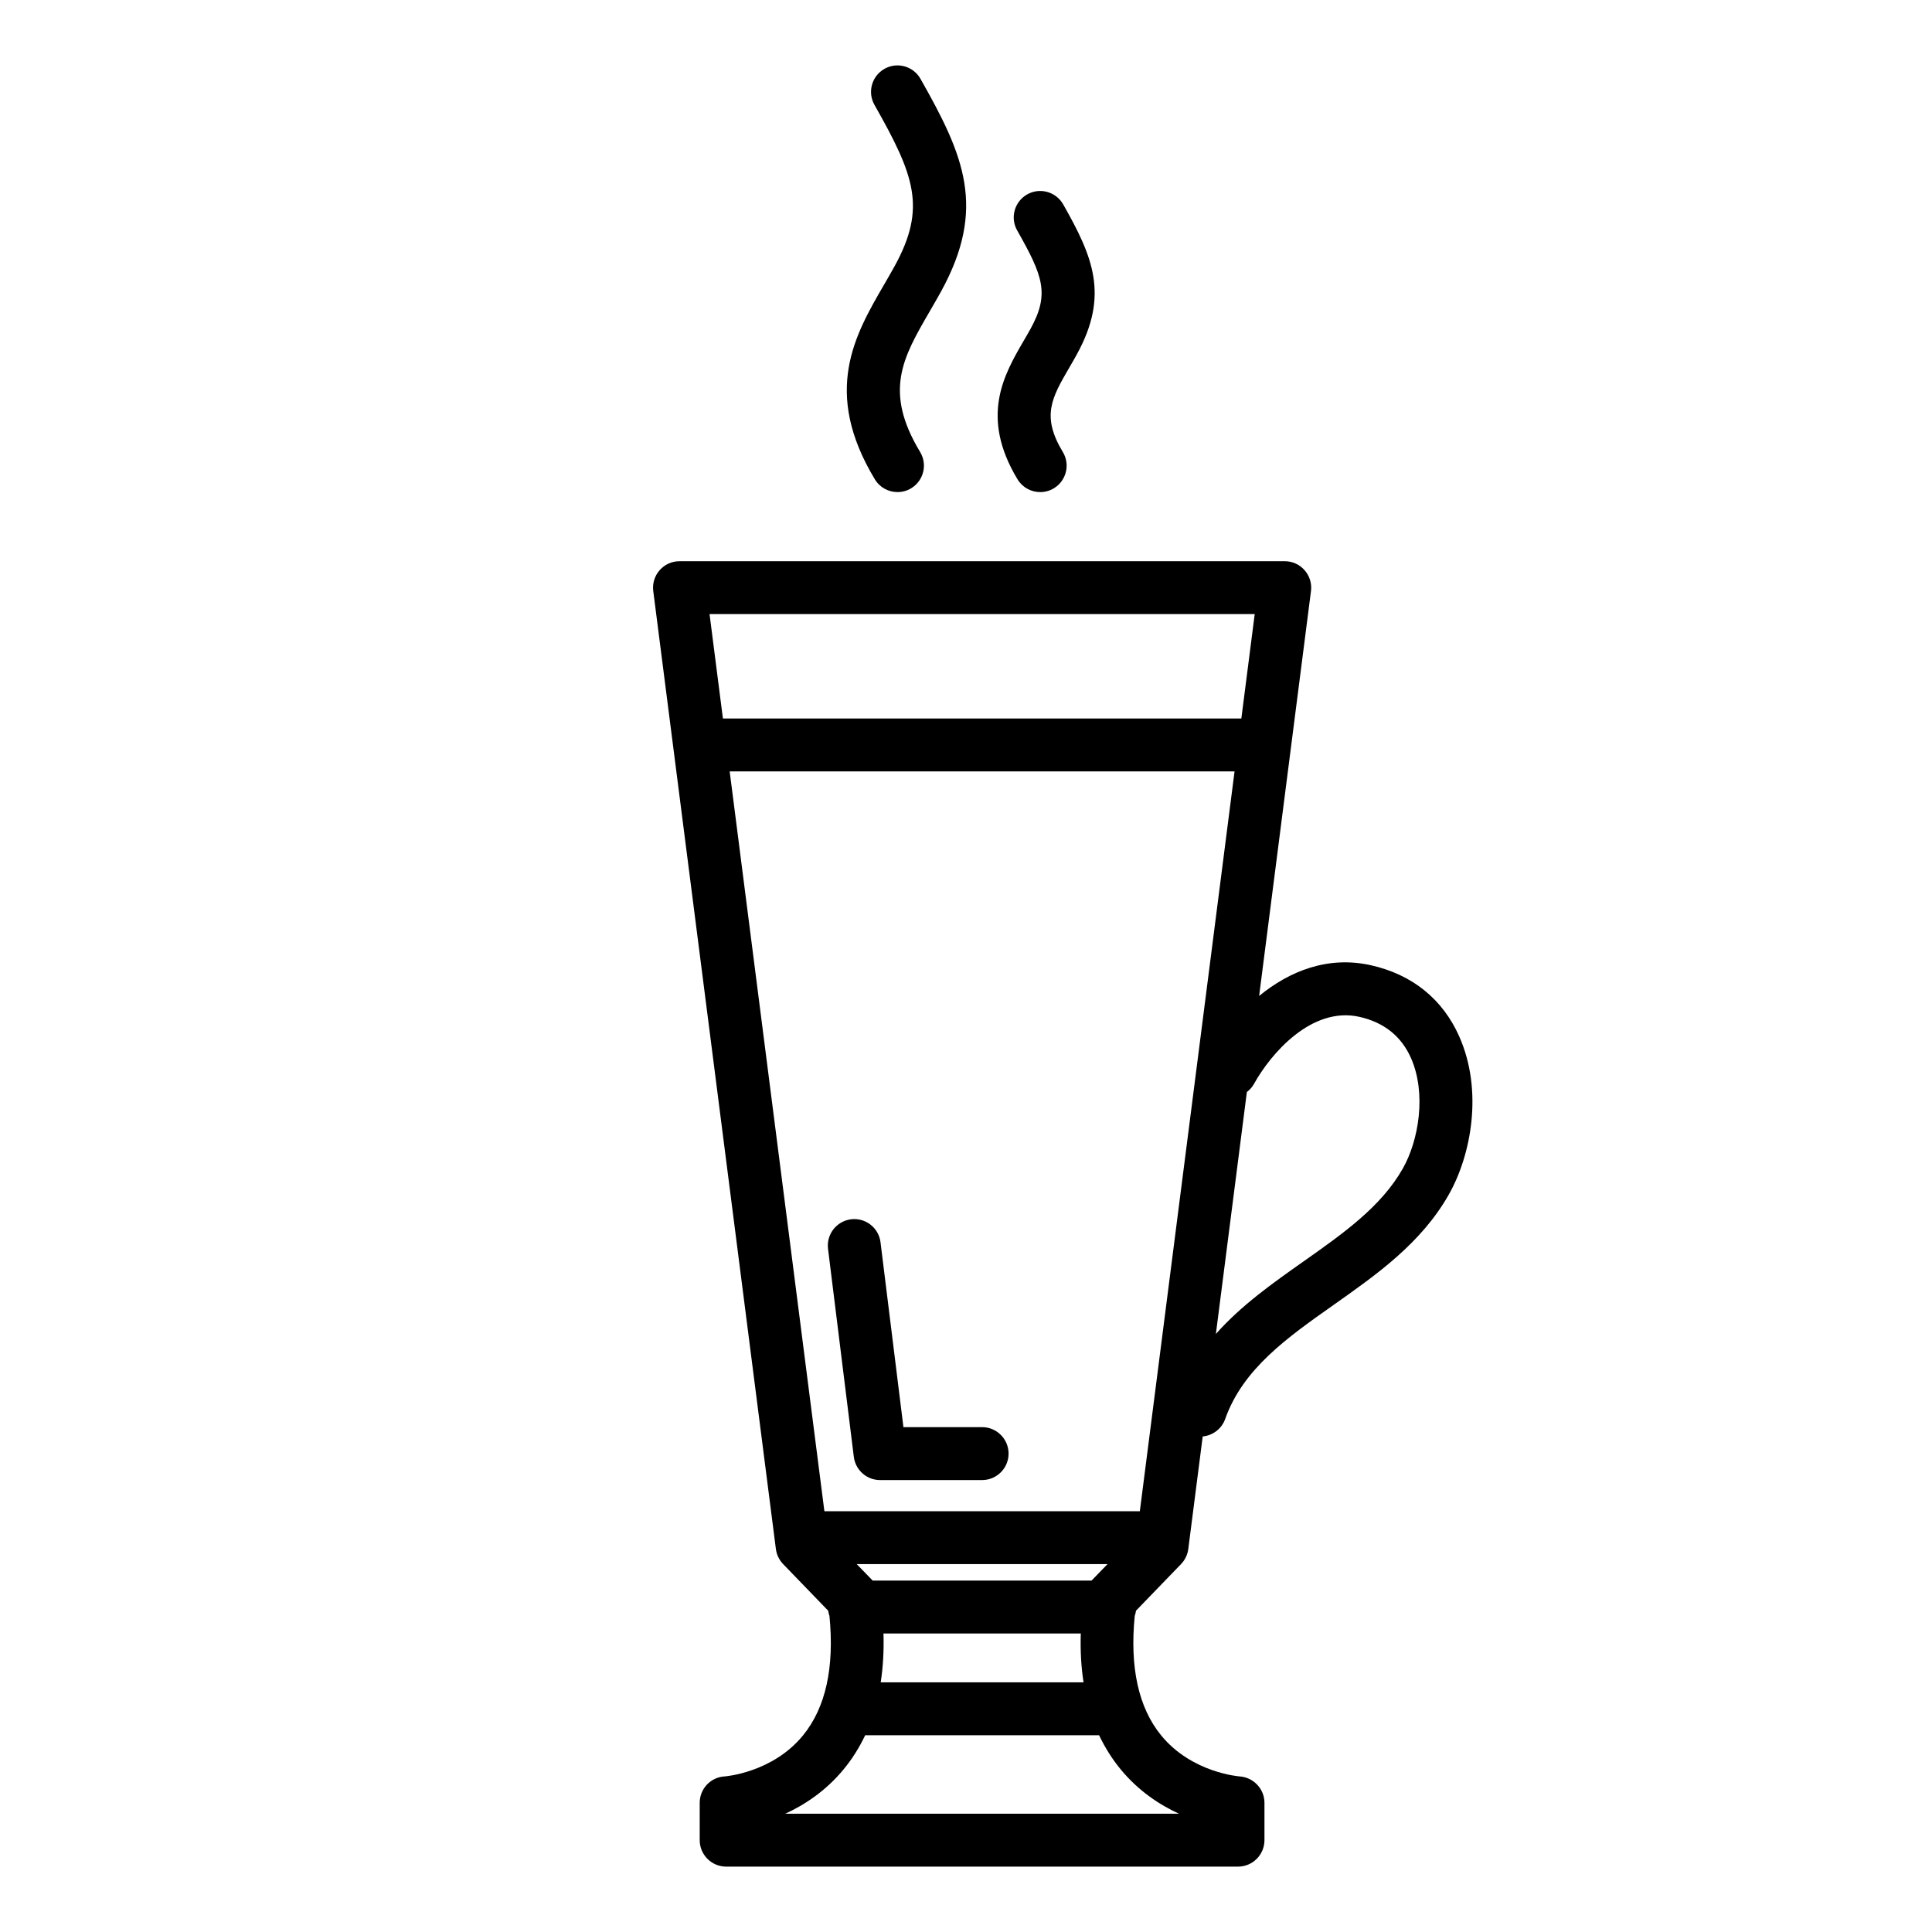 <?xml version="1.0" encoding="UTF-8"?>
<!-- Uploaded to: SVG Repo, www.svgrepo.com, Generator: SVG Repo Mixer Tools -->
<svg fill="#000000" width="800px" height="800px" version="1.1" viewBox="144 144 512 512" xmlns="http://www.w3.org/2000/svg">
 <g>
  <path d="m378.26 219.48c-7.703 13.27-16.438 28.309-2.418 51.539 1.316 2.188 3.633 3.387 6.004 3.387 1.234 0 2.484-0.316 3.613-1.004 3.32-1.996 4.383-6.312 2.383-9.621-9.73-16.125-4.586-24.992 2.539-37.262 1.008-1.738 2.023-3.492 3.008-5.273 12.156-22.152 6.051-36.066-5.453-56.359-1.91-3.367-6.188-4.555-9.551-2.641-3.367 1.91-4.551 6.184-2.641 9.551 10.617 18.73 13.828 27.27 5.356 42.703-0.926 1.684-1.887 3.336-2.84 4.981z"/>
  <path d="m415.24 234.39c-5.168 8.914-11.609 20.012-1.586 36.633 1.32 2.188 3.637 3.387 6.012 3.387 1.234 0 2.484-0.316 3.613-1.004 3.316-1.996 4.383-6.312 2.383-9.621-5.75-9.523-2.941-14.355 1.707-22.355 0.68-1.168 1.367-2.348 2.019-3.547 8.645-15.738 4.172-25.941-3.633-39.719-1.914-3.367-6.191-4.551-9.551-2.641-3.367 1.91-4.551 6.191-2.641 9.551 6.848 12.09 8.641 16.781 3.543 26.062-0.609 1.102-1.242 2.188-1.867 3.254z"/>
  <path d="m530.73 418.7c-4.394-9.922-12.496-16.461-23.438-18.902-11.375-2.543-21.543 1.527-29.609 8.141l13.742-107.31c0.258-2-0.363-4.012-1.699-5.523-1.328-1.516-3.238-2.379-5.254-2.379l-160.4 0.004c-2.016 0-3.93 0.863-5.262 2.379-1.328 1.512-1.945 3.523-1.691 5.523l32.5 253.88c0.195 1.496 0.867 2.891 1.914 3.984l11.945 12.359c0.066 0.473 0.176 0.945 0.336 1.375 1.34 13.629-0.977 24.273-6.988 31.645-8.113 9.949-20.676 10.883-20.758 10.891-3.719 0.188-6.637 3.266-6.637 6.996v9.891c0 3.879 3.141 7.019 7.012 7.019h135.64c3.875 0 7.012-3.141 7.012-7.019v-9.891c0-3.688-2.91-6.75-6.594-6.996-0.121-0.012-12.688-0.945-20.801-10.891-6.004-7.371-8.324-18.016-6.984-31.645 0.16-0.434 0.273-0.906 0.332-1.375l11.945-12.359c1.055-1.094 1.723-2.488 1.914-3.984l3.824-29.836c2.625-0.258 5.008-1.969 5.953-4.625 4.719-13.316 16.43-21.559 28.828-30.301 11.355-8.012 23.094-16.281 30.383-29.086 6-10.527 9.195-27.59 2.832-41.965zm-152.6 158.19h52.289c-0.141 4.574 0.102 8.906 0.734 12.949h-53.758c0.625-4.043 0.875-8.363 0.734-12.949zm55.148-14.023h-58.012l-4.223-4.359h66.457zm-70.805-18.379-25.102-196.06h133.8l-25.102 196.06zm114.04-237.75-3.543 27.668h-137.39l-3.543-27.668zm-20.086 317.91h-104.31c5.109-2.344 10.695-6 15.422-11.719 2.277-2.754 4.191-5.793 5.742-9.074h61.988c1.559 3.273 3.465 6.316 5.742 9.074 4.715 5.711 10.309 9.375 15.414 11.719zm59.301-170.92c-5.742 10.086-15.719 17.121-26.277 24.562-8.188 5.769-16.523 11.656-23.23 19.227l8.211-64.121c0.754-0.57 1.422-1.301 1.91-2.188 4.387-7.918 15.215-20.574 27.895-17.738 6.519 1.457 11.117 5.129 13.68 10.902 4.172 9.43 2.055 21.906-2.188 29.355z"/>
  <path d="m404.27 522.21h-20.852l-6.074-48.996c-0.473-3.84-3.977-6.566-7.812-6.09-3.844 0.484-6.57 3.984-6.098 7.824l6.836 55.133c0.438 3.512 3.422 6.152 6.957 6.152h27.043c3.871 0 7.012-3.141 7.012-7.008-0.004-3.875-3.144-7.016-7.012-7.016z"/>
 </g>
</svg>
